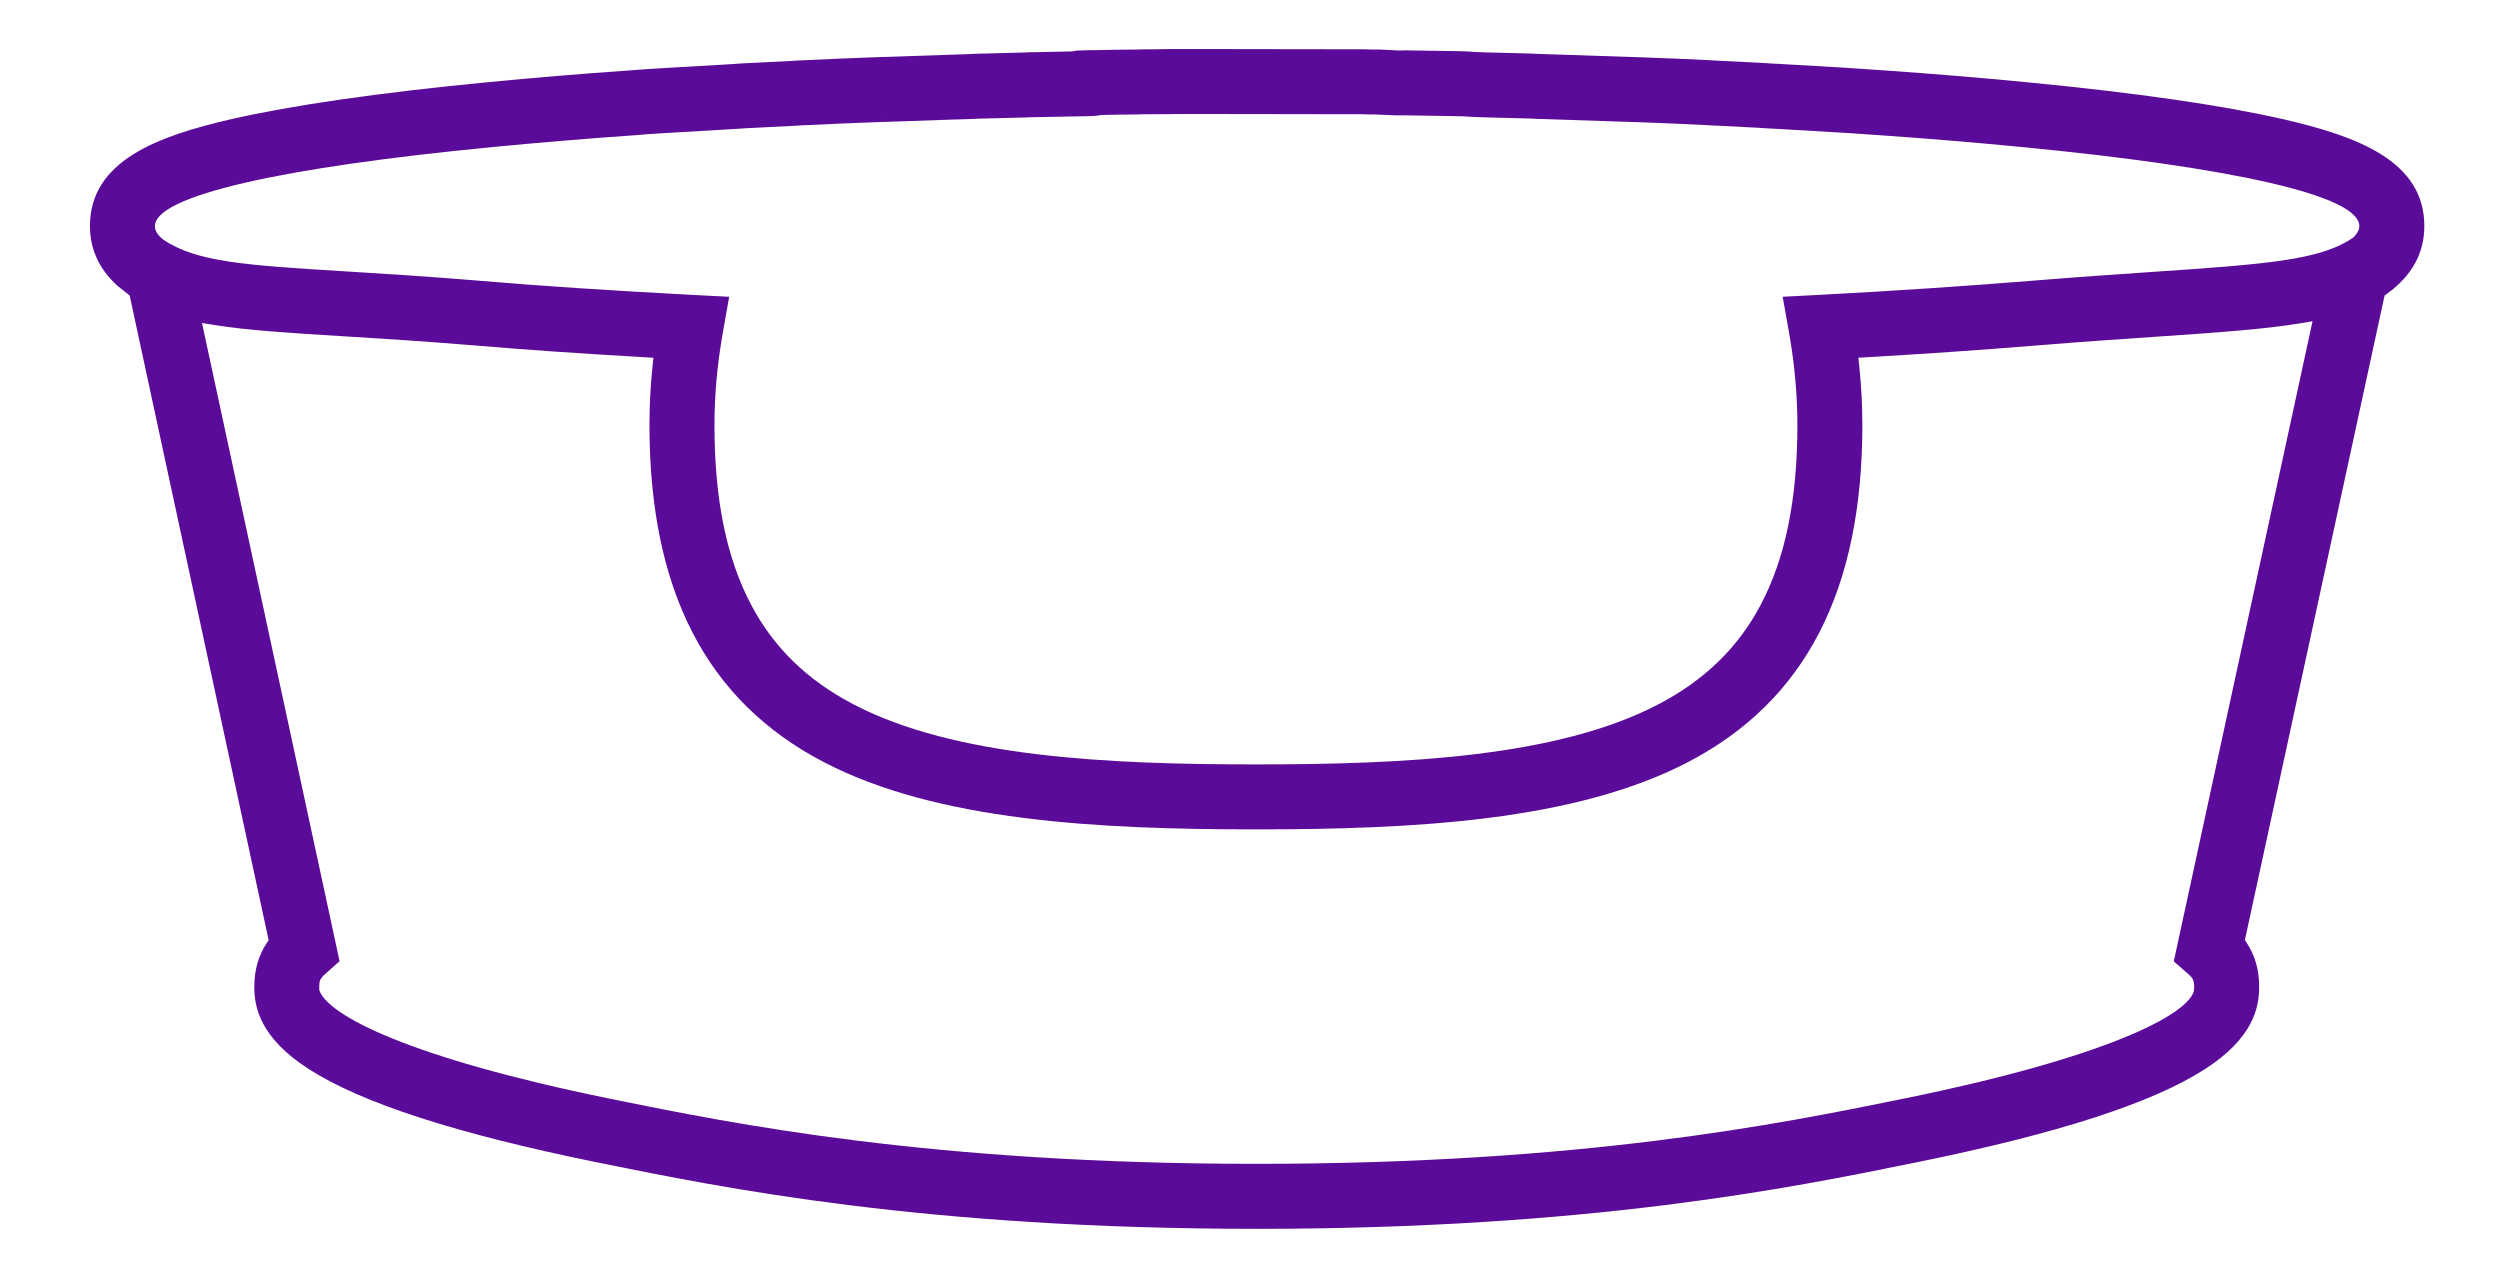 <?xml version="1.0" encoding="utf-8"?>
<!-- Generator: Adobe Illustrator 22.1.0, SVG Export Plug-In . SVG Version: 6.00 Build 0)  -->
<svg version="1.1" id="Layer_1" xmlns="http://www.w3.org/2000/svg" xmlns:xlink="http://www.w3.org/1999/xlink" x="0px" y="0px"
	 viewBox="0 0 88 45" style="enable-background:new 0 0 88 45;" xml:space="preserve">
<style type="text/css">
	.st0{fill:#5B0B99;}
</style>
<path class="st0" d="M80.37,4.196c-2.159-0.493-5.19-0.931-9.012-1.3
	c-1.661-0.161-3.342-0.3-5.062-0.42l-1.23-0.084l0,0l-0.12-0.008l-2.269-0.132
	c-0.217-0.01-0.397-0.018-0.653-0.039l-1.524-0.075c-0.07-0-0.149-0.007-0.286-0.018
	c-0.857-0.04-1.632-0.076-2.473-0.104l0,0l0,0l-0.107-0.003l-3.271-0.109
	c-0.126,0-0.263-0.008-0.464-0.019l-1.49-0.038c-0.067-0.001-0.118,0-0.257-0.009
	c-0.22-0.007-0.29-0.012-0.351-0.017c-0.106-0.009-0.188-0.015-0.55-0.021l-1.802-0.028
	c-0.153,0.014-0.317,0-0.556-0.012l-0.327-0.016c-0.201-0-0.37,0-0.617-0.009
	L41.85,1.726c-0.427,0-0.868,0-1.311,0.01c-0.187,0-0.397,0-0.626,0.009
	c-0.425,0-0.846,0.009-1.271,0.019c-0.168,0-0.359,0-0.56,0.01l-0.105,0.002
	c-0.083,0.003-0.161,0.013-0.22,0.033l-1.384,0.029c-0.085,0-0.202,0-0.34,0.011l-1.419,0.036
	c-0.172,0-0.347,0.01-0.516,0.02l-3.386,0.113c-0.787,0.027-1.553,0.063-2.411,0.103
	c-0.13,0.001-0.253,0.01-0.379,0.02l-1.498,0.076c-0.187,0.008-0.414,0.019-0.649,0.039
	l-2.267,0.132l0,0l-0.101,0.006l-0.183,0.011c-0.345,0.018-0.669,0.043-1.083,0.075
	c-1.689,0.118-3.371,0.258-4.999,0.416c-3.823,0.37-6.855,0.808-9.014,1.301
	c-2.578,0.595-4.962,1.463-4.962,3.762c0,0.809,0.324,1.515,0.964,2.097l0.434,0.343l4.892,22.693
	l-0.062,0.094c-0.297,0.451-0.442,0.958-0.442,1.551c0,0.714,0.199,1.79,1.917,2.894
	c1.861,1.195,5.174,2.269,10.13,3.281l0.16,0.031c4.252,0.864,11.369,2.312,23.078,2.312
	c11.71,0,18.827-1.447,23.077-2.311l0.163-0.033c4.955-1.008,8.268-2.078,10.128-3.272
	c1.719-1.104,1.918-2.185,1.918-2.901c0-0.598-0.145-1.105-0.441-1.554l-0.062-0.094l4.918-22.689
	l0.083-0.059c0.872-0.629,1.315-1.429,1.315-2.375C85.349,5.661,82.957,4.792,80.37,4.196z
	 M23.426,4.683l0.118-0.006l2.418-0.143c0.188-0.016,0.367-0.024,0.584-0.034l1.552-0.079
	c0.083-0.007,0.16-0.014,0.297-0.016c0.846-0.04,1.61-0.075,2.388-0.102l0.217-0.007l0.144-0.004
	L30.979,3.897l0.166,0.395l2.408-0.084L33.675,4.205l0,0l0.56-0.017
	c0.132-0.007,0.267-0.016,0.415-0.016l1.477-0.038l0.103-0.006c0.039-0.003,0.083-0.002,0.173-0.003
	l2.001-0.038c0.115-0.002,0.221-0.014,0.366-0.039c0.431-0.01,0.791-0.017,1.235-0.019
	c0.17-0.007,0.332-0.008,0.577-0.008C41,4.012,41.437,4.021,41.85,4.012l6.085,0.009
	c0.154,0.007,0.318,0.01,0.518,0.01L48.875,4.05c0.197,0.01,0.394,0.016,0.555,0.01l1.797,0.028
	c0.258,0.004,0.314,0.007,0.379,0.012c0.091,0.008,0.187,0.015,0.457,0.024
	c0.115,0.009,0.215,0.003,0.336,0.01l1.443,0.037c0.168,0.01,0.333,0.019,0.509,0.02
	l3.073,0.103l0.109,0.003l0,0l0.19,0.006c0.769,0.026,1.525,0.061,2.373,0.102
	c0.118,0.009,0.245,0.019,0.386,0.02l1.439,0.074c0.228,0.019,0.454,0.029,0.645,0.038l2.415,0.142
	l0.111,0.007l0,0l0,0l1.156,0.079c1.618,0.114,3.263,0.25,4.89,0.407
	c3.728,0.361,6.662,0.783,8.722,1.254c2.118,0.488,3.19,1.003,3.188,1.534
	c0,0.084-0.028,0.214-0.203,0.392c-1.138,0.813-3.121,0.949-7.075,1.219
	c-1.232,0.084-2.63,0.179-4.256,0.312c-2.396,0.194-4.911,0.361-7.473,0.496L62.75,10.446
	l0.226,1.273c0.194,1.101,0.292,2.19,0.292,3.239c0,2.624-0.425,4.7-1.3,6.348
	c-0.794,1.497-1.969,2.637-3.592,3.486c-3.556,1.859-8.911,2.115-14.168,2.115
	c-5.257,0-10.612-0.256-14.168-2.115c-1.622-0.848-2.797-1.988-3.591-3.486
	c-0.875-1.648-1.3-3.725-1.3-6.348c0-1.049,0.099-2.139,0.293-3.239l0.225-1.272l-1.291-0.067
	c-2.914-0.154-5.357-0.316-7.47-0.496c-1.84-0.153-3.366-0.247-4.73-0.331
	c-3.507-0.216-5.268-0.324-6.438-1.125c-0.285-0.229-0.285-0.408-0.285-0.466
	c0-0.529,1.073-1.045,3.188-1.534c2.06-0.472,4.994-0.894,8.722-1.254
	c1.592-0.154,3.237-0.291,4.973-0.413C22.668,4.733,23.013,4.705,23.426,4.683l-0.032-0.399
	L23.426,4.683z M77.026,34.284c0.167,0.147,0.208,0.236,0.208,0.453c0,0.056,0.001,0.084-0.014,0.163
	c-0.255,0.834-3.079,2.321-10.199,3.77l-0.163,0.033c-4.164,0.847-11.135,2.264-22.623,2.264
	c-11.481,0-18.456-1.417-22.621-2.263l-0.162-0.033c-7.057-1.441-9.904-2.927-10.211-3.813
	c-0.005-0.037-0.004-0.069-0.004-0.12c0-0.207,0.029-0.292,0.217-0.46l0.499-0.443L7.11,11.369
	l0.385,0.063c1.195,0.196,2.674,0.287,4.571,0.403c1.33,0.082,2.837,0.175,4.647,0.325
	c1.752,0.149,3.718,0.286,6.009,0.416L23,12.593l-0.029,0.277c-0.073,0.702-0.11,1.404-0.11,2.087
	c0,5.828,2.001,9.708,6.119,11.86c3.995,2.089,9.68,2.377,15.228,2.377
	c5.548,0,11.233-0.288,15.228-2.377c4.117-2.153,6.119-6.032,6.119-11.86
	c0-0.685-0.037-1.388-0.111-2.088l-0.028-0.277l0.278-0.016c2.054-0.119,4.074-0.259,6.005-0.416
	c1.615-0.132,3.003-0.227,4.231-0.31c2.112-0.144,3.78-0.258,5.084-0.477l0.387-0.065
	l-4.834,22.3l-0.051,0.231L77.026,34.284z"/>
</svg>

